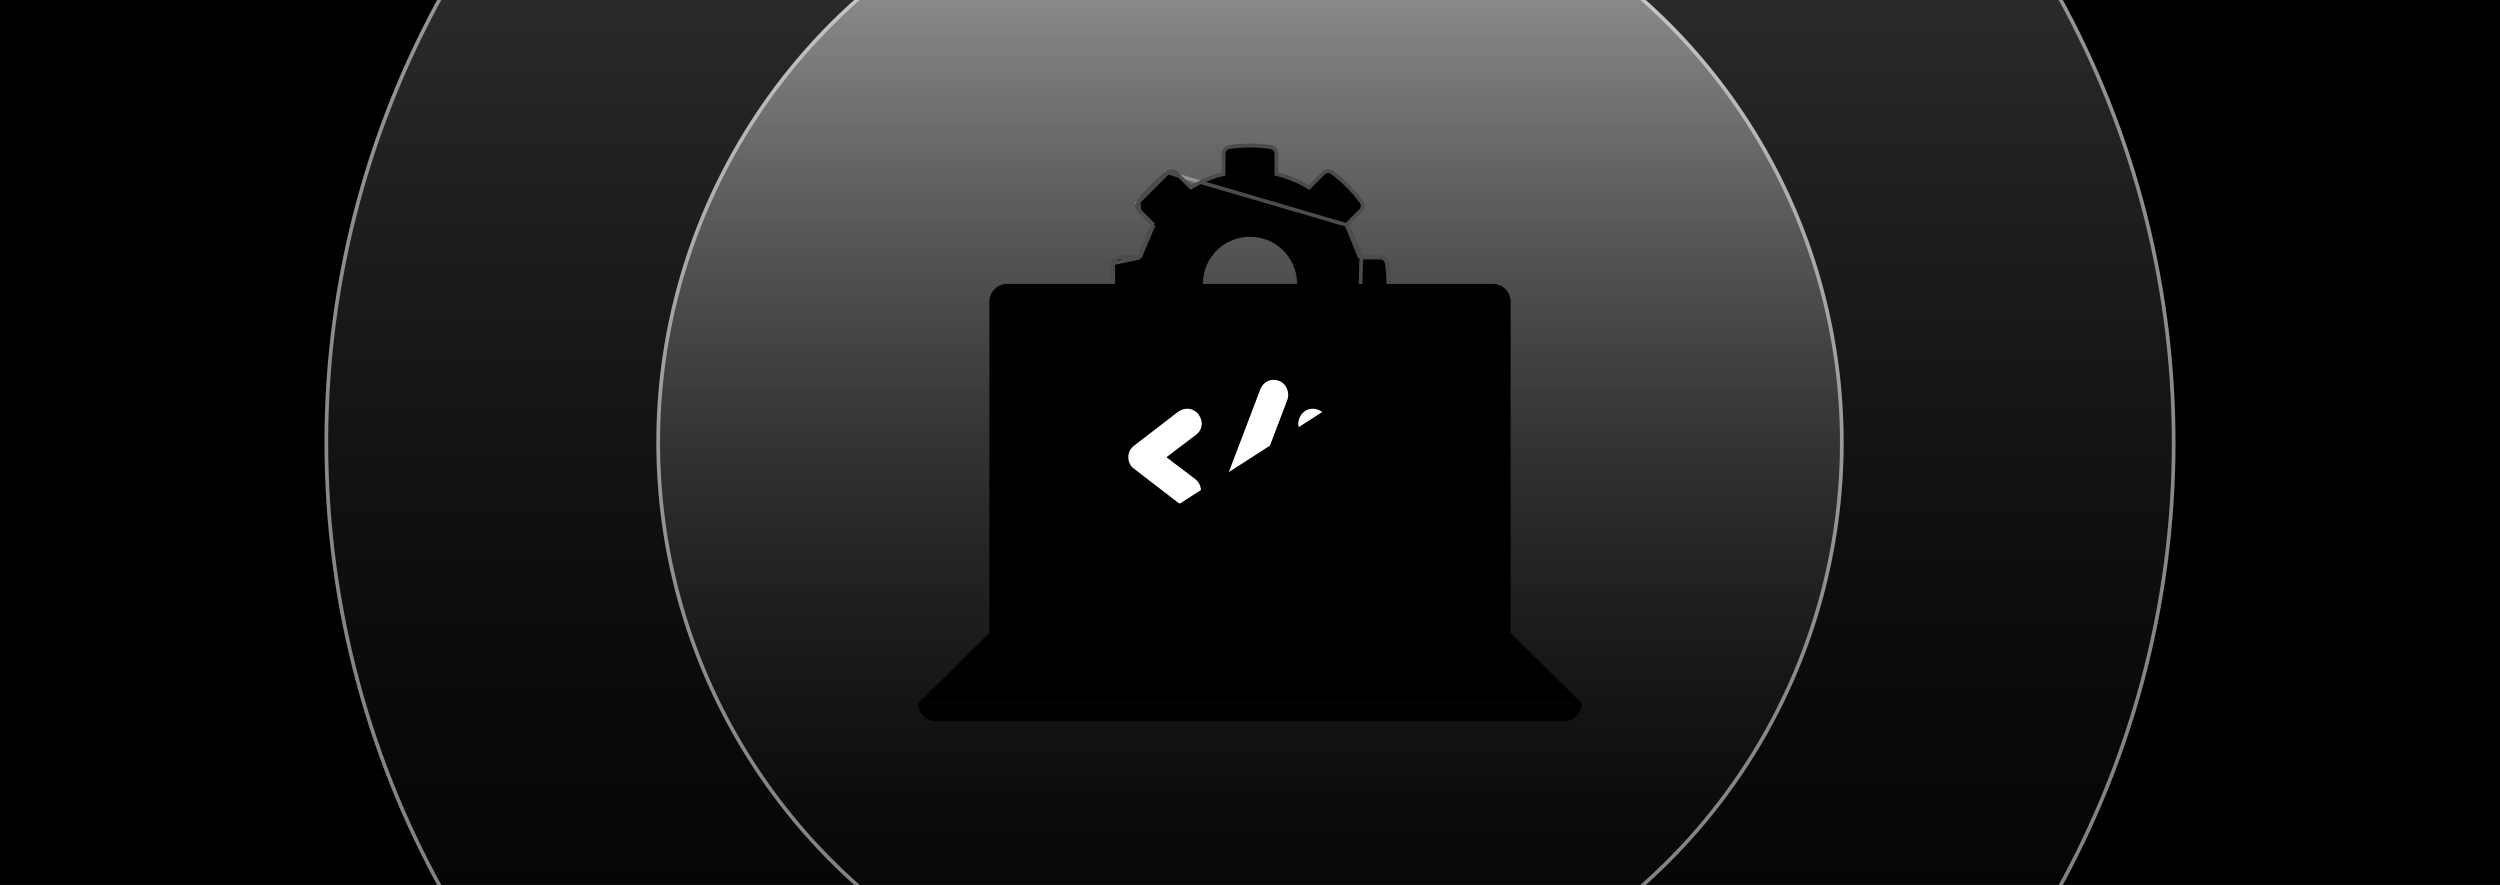 <svg xmlns="http://www.w3.org/2000/svg" width="678" height="240" fill="none"><rect width="100%" height="100%" fill="#808080" stroke="none"/><g clip-path="url(#a)"><path fill="url(#b)" d="M0 0h678v240H0z"/><circle cx="339" cy="120" r="251" fill="url(#c)" fill-opacity=".3"/><circle cx="339" cy="120" r="250.5" stroke="#fff" stroke-opacity=".5" style="stroke:#fff;stroke-opacity:.5"/><circle cx="339" cy="120" r="161" fill="url(#d)" fill-opacity=".6"/><circle cx="339" cy="120" r="160.5" stroke="#fff" stroke-opacity=".5" style="stroke:#fff;stroke-opacity:.5"/><path fill="#BFC4D6" fill-rule="evenodd" d="m369.375 57.438-3.625 3.624a30.8 30.8 0 0 1 3.429 8.292h5.129a2.3 2.3 0 0 1 2.271 1.968A38.4 38.4 0 0 1 377 77c0 1.93-.144 3.826-.421 5.678a2.3 2.3 0 0 1-2.271 1.968h-5.128a30.8 30.8 0 0 1-3.43 8.291l3.625 3.625c.806.806.892 2.08.215 2.997a38.2 38.2 0 0 1-8.031 8.031 2.3 2.3 0 0 1-2.997-.215l-3.624-3.625a30.8 30.8 0 0 1-8.292 3.43v5.128a2.3 2.3 0 0 1-1.968 2.271 38.503 38.503 0 0 1-11.356.001 2.3 2.3 0 0 1-1.968-2.272v-5.129a30.8 30.8 0 0 1-8.292-3.429l-3.624 3.625a2.3 2.3 0 0 1-2.997.214 38.1 38.1 0 0 1-8.031-8.03 2.3 2.3 0 0 1 .215-2.997l3.625-3.625a30.7 30.7 0 0 1-3.43-8.291h-5.128a2.3 2.3 0 0 1-2.271-1.968A38.4 38.4 0 0 1 301 77c0-1.93.144-3.826.421-5.678a2.3 2.3 0 0 1 2.271-1.968h5.128a30.8 30.8 0 0 1 3.43-8.291l-3.625-3.625a2.3 2.3 0 0 1-.215-2.997 38.2 38.2 0 0 1 8.031-8.03 2.3 2.3 0 0 1 2.997.214l3.625 3.625a30.7 30.7 0 0 1 8.291-3.43v-5.128a2.3 2.3 0 0 1 1.968-2.271A38 38 0 0 1 339 39c1.93 0 3.826.144 5.678.421a2.3 2.3 0 0 1 1.968 2.27v5.13a30.7 30.7 0 0 1 8.291 3.429l3.625-3.625a2.3 2.3 0 0 1 2.996-.215 38.1 38.1 0 0 1 8.031 8.031 2.3 2.3 0 0 1-.214 2.997M321.414 77c0 9.712 7.874 17.586 17.586 17.586S356.586 86.712 356.586 77 348.712 59.414 339 59.414 321.414 67.288 321.414 77" clip-rule="evenodd" style="fill:#bfc4d6;fill:color(display-p3 .749 .769 .839);fill-opacity:1"/><path stroke="#fff" stroke-opacity=".3" d="m365.121 60.984.276-.276 3.624-3.624a1.8 1.8 0 0 0 .166-2.346 37.7 37.7 0 0 0-7.926-7.925 1.8 1.8 0 0 0-2.346.165l-3.625 3.625-.275.276-.335-.2a30.2 30.2 0 0 0-8.156-3.374l-.378-.095v-5.518a1.8 1.8 0 0 0-1.542-1.776A38 38 0 0 0 339 39.5c-1.905 0-3.777.142-5.604.416a1.8 1.8 0 0 0-1.542 1.776v5.518l-.378.095a30.3 30.3 0 0 0-8.157 3.374l-.334.2-.276-.276-3.624-3.624a1.8 1.8 0 0 0-2.347-.166zm0 0 .2.334m-.2-.334.2.334m0 0a30.3 30.3 0 0 1 3.373 8.158l.095.378m-3.468-8.535 3.468 8.535m0 0h.39m-.39 0h.39m0 0h5.129a1.8 1.8 0 0 1 1.777 1.542c.273 1.827.415 3.699.415 5.604s-.142 3.777-.415 5.604a1.8 1.8 0 0 1-1.777 1.542h-5.518m.389-14.292-.389 14.292m0 0-.095.378m.095-.378-.095.378m0 0a30.3 30.3 0 0 1-3.374 8.157l-.2.334m3.574-8.491-3.574 8.491m0 0 .275.276m-.275-.276.275.276m0 0 3.625 3.624c.629.63.699 1.625.166 2.347a37.7 37.7 0 0 1-7.925 7.926 1.8 1.8 0 0 1-2.347-.167l-3.624-3.624-.275-.276m10.38-9.83-10.38 9.83m0 0-.335.2m.335-.2-.335.2m0 0a30.3 30.3 0 0 1-8.157 3.374l-.378.095m8.535-3.469-8.535 3.469m0 0v.39zm-14.292-.001v5.519c0 .89.655 1.644 1.542 1.777l-.074.495zm0 0-.378-.095m.378.095-.378-.095m0 0a30.2 30.2 0 0 1-8.157-3.373l-.335-.2m8.492 3.573-8.492-3.573m0 0-.275.276m.275-.276-.275.276m0 0-3.624 3.624a1.8 1.8 0 0 1-2.347.166m5.971-3.79-5.971 3.79m0 0a37.7 37.7 0 0 1-7.925-7.925l-.403.296m8.328 7.629-8.328-7.629m0 0 .403-.297a1.8 1.8 0 0 1 .165-2.346l3.625-3.625.276-.275m-4.469 6.543 4.469-6.543m0 0-.2-.335m.2.335-.2-.335m0 0a30.2 30.2 0 0 1-3.374-8.156l-.095-.378m3.469 8.534-3.469-8.534m0 0h-.39m.39 0h-.39m0 0h-5.128a1.8 1.8 0 0 1-1.777-1.542m6.905 1.542-6.905-1.542m0 0A38 38 0 0 1 301.5 77c0-1.905.142-3.777.415-5.604m0 11.208V71.396m0 0a1.8 1.8 0 0 1 1.777-1.542h5.518m-7.295 1.542 7.295-1.542m0 0 .095-.378m-.095.378.095-.378m0 0a30.3 30.3 0 0 1 3.374-8.157l.2-.334m-3.574 8.491 3.574-8.491m0 0-.276-.276m.276.276-.276-.276m0 0-3.624-3.624m3.624 3.624-3.624-3.624m0 0a1.8 1.8 0 0 1-.167-2.347zm-.166-2.347a37.7 37.7 0 0 1 7.925-7.925zM320.914 77c0 9.988 8.098 18.086 18.086 18.086S357.086 86.988 357.086 77 348.988 58.914 339 58.914 320.914 67.012 320.914 77Z" style="stroke:#fff;stroke-opacity:.3"/><path fill="#96A0C0" d="M338.999 55.057c-12.145 0-21.944 9.797-21.944 21.944 0 12.143 9.797 21.943 21.944 21.943 12.144 0 21.943-9.797 21.943-21.943 0-12.145-9.797-21.944-21.943-21.944m0 34.712A12.74 12.74 0 0 1 326.23 77a12.74 12.74 0 0 1 12.769-12.768A12.74 12.74 0 0 1 351.767 77a12.74 12.74 0 0 1-12.768 12.768" style="fill:#96a0c0;fill:color(display-p3 .59 .628 .754);fill-opacity:1"/><path fill="#2F5E88" d="M268.32 171.673V81.8a4.8 4.8 0 0 1 4.8-4.8h131.758a4.8 4.8 0 0 1 4.8 4.8v89.873z" style="fill:#2f5e88;fill:color(display-p3 .184 .369 .533);fill-opacity:1"/><path fill="url(#e)" d="M404.896 82H274v84.192h130.896z"/><path fill="#fff" d="M341.783 105.624c.795-2.1 2.916-3.15 5.036-2.363 2.121.788 2.916 3.151 2.386 4.988l-12.988 34.126c-.53 1.575-2.12 2.625-3.711 2.625-.265 0-.795 0-1.325-.263-2.121-.787-3.181-2.887-2.386-4.987zM324.289 130.037 316.337 124l7.952-6.038c1.856-1.313 2.121-3.675.795-5.513-1.325-1.837-3.71-2.1-5.566-.787l-11.928 9.188Q306 122.03 306 124q0 1.968 1.59 3.15l11.928 9.187q1.192.788 2.386.788 1.987 0 3.18-1.575c1.061-1.838.796-4.2-.795-5.513M370.41 120.85l-11.928-9.188c-1.856-1.313-4.241-1.05-5.566.787s-1.061 4.2.795 5.513l7.952 6.038-7.952 6.037c-1.856 1.313-2.121 3.675-.795 5.513q1.193 1.575 3.18 1.575 1.194 0 2.386-.788l11.928-9.187Q372 125.968 372 124c0-1.05-.53-2.363-1.59-3.15" style="fill:#fff;fill-opacity:1"/><path fill="#E1E6E9" d="M404.445 166.437H273.559l130.886-84.203z" opacity=".2" style="fill:#e1e6e9;fill:color(display-p3 .882 .902 .914);fill-opacity:1"/><path fill="#BFC4D6" d="M268.321 171.673h141.358L429 190.767H249z" style="fill:#bfc4d6;fill:color(display-p3 .749 .769 .839);fill-opacity:1"/><path fill="#96A0C0" d="M249 190.767h180a4.8 4.8 0 0 1-4.8 4.8H253.8a4.8 4.8 0 0 1-4.8-4.8" style="fill:#96a0c0;fill:color(display-p3 .59 .628 .754);fill-opacity:1"/><path fill="#2F5E88" d="M358 191h-38v2h38z" style="fill:#2f5e88;fill:color(display-p3 .184 .369 .533);fill-opacity:1"/></g><defs><linearGradient id="b" x1="339" x2="339" y1="0" y2="240" gradientUnits="userSpaceOnUse"><stop stop-color="#F6F6F3" style="stop-color:#f6f6f3;stop-color:color(display-p3 .965 .965 .953);stop-opacity:1"/><stop offset="1" stop-color="#E7E8DD" style="stop-color:#e7e8dd;stop-color:color(display-p3 .906 .911 .868);stop-opacity:1"/></linearGradient><linearGradient id="c" x1="339" x2="339" y1="-131" y2="371" gradientUnits="userSpaceOnUse"><stop stop-color="#fff" style="stop-color:white;stop-opacity:1"/><stop offset="1" stop-color="#fff" stop-opacity="0" style="stop-color:none;stop-opacity:0"/></linearGradient><linearGradient id="d" x1="339" x2="339" y1="-41" y2="281" gradientUnits="userSpaceOnUse"><stop stop-color="#fff" style="stop-color:white;stop-opacity:1"/><stop offset="1" stop-color="#fff" stop-opacity="0" style="stop-color:none;stop-opacity:0"/></linearGradient><linearGradient id="e" x1="339.448" x2="339.448" y1="82" y2="166.192" gradientUnits="userSpaceOnUse"><stop stop-color="#3F62DA" style="stop-color:#3f62da;stop-color:color(display-p3 .247 .384 .855);stop-opacity:1"/><stop offset="1" stop-color="#849FFB" style="stop-color:#849ffb;stop-color:color(display-p3 .517 .623 .985);stop-opacity:1"/></linearGradient><clipPath id="a"><path fill="#fff" d="M0 0h678v240H0z" style="fill:#fff;fill-opacity:1"/></clipPath></defs></svg>
